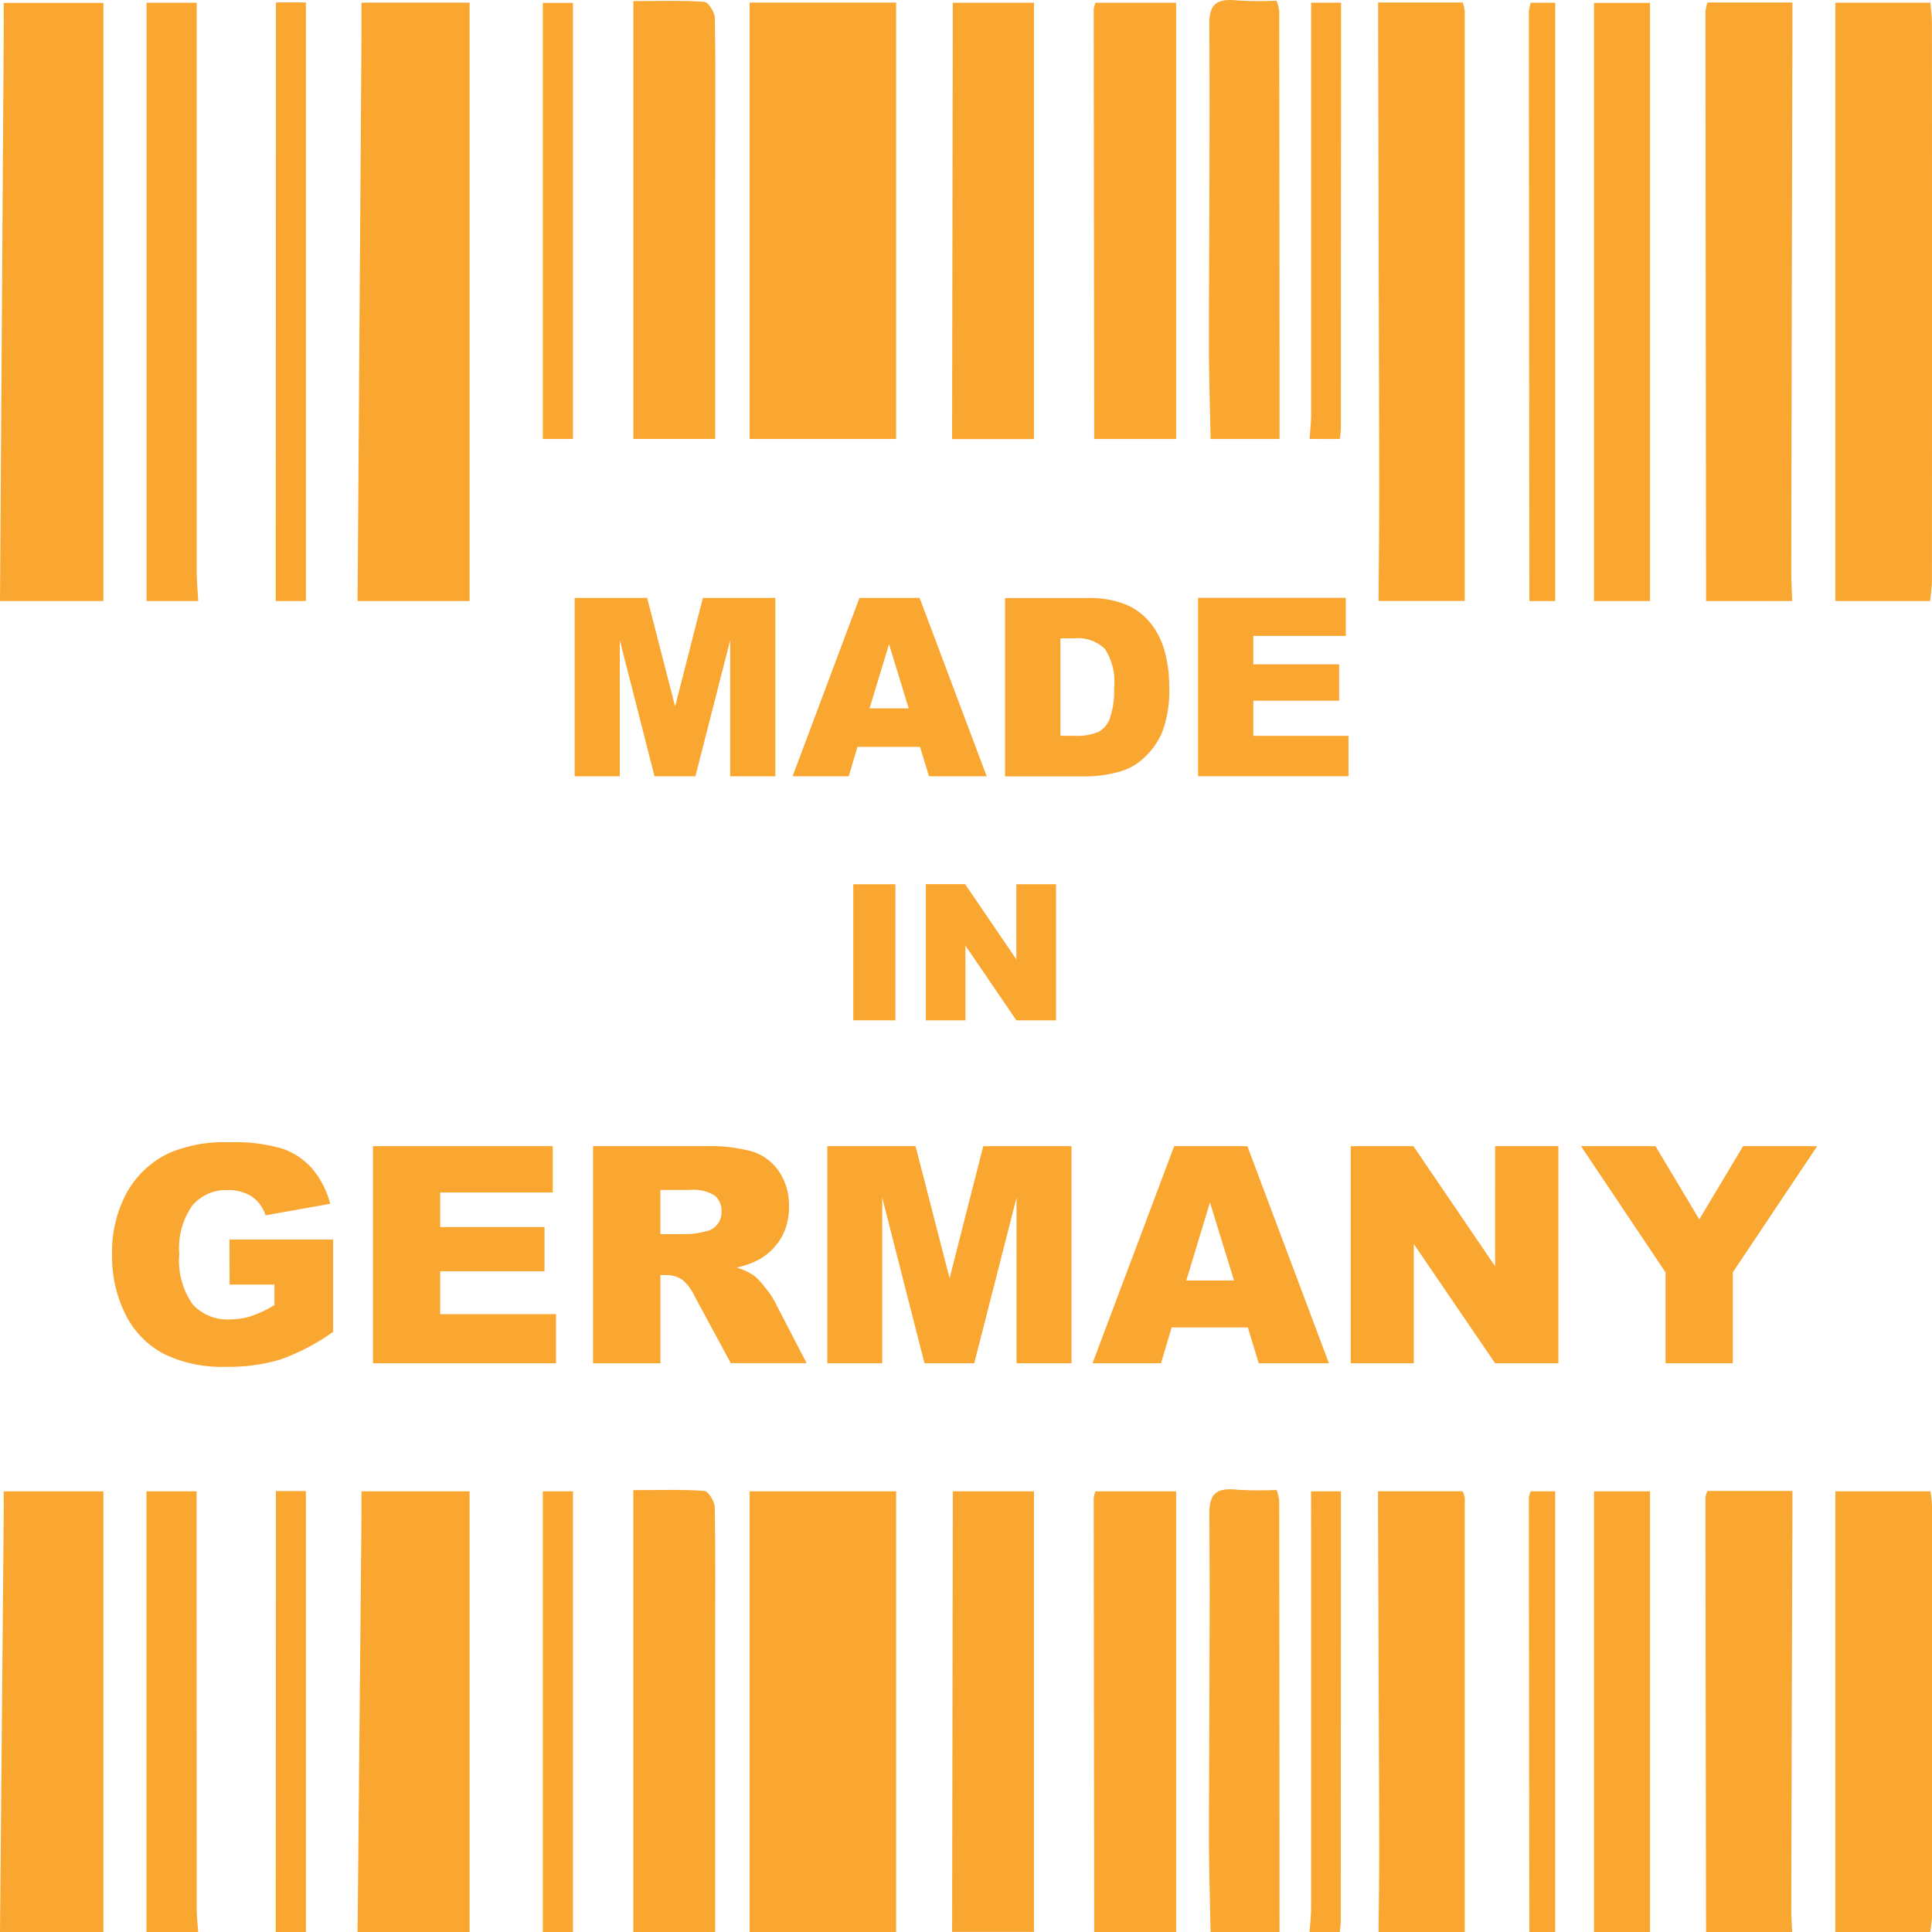 <svg height="72.234" viewBox="0 0 72.233 72.234" width="72.233" xmlns="http://www.w3.org/2000/svg" xmlns:xlink="http://www.w3.org/1999/xlink"><clipPath id="a"><path d="m0 0h72.233v72.234h-72.233z"/></clipPath><g clip-path="url(#a)" fill="#faa732"><path d="m-156.741 180.961 1.3 5.087h1.528l1.3-5.087v5.087h1.688v-6.67h-2.709l-1.038 4.059-1.045-4.059h-2.711v6.67h1.688z" transform="translate(179.913 -157.024)"/><path d="m-152.788 186.048h2.1l.325-1.1h2.339l.335 1.1h2.158l-2.508-6.67h-2.248zm3.606-4.941.735 2.4h-1.463z" transform="translate(182.421 -157.024)"/><path d="m-142.071 185.336a2.743 2.743 0 0 0 .676-.987 4.5 4.5 0 0 0 .244-1.658 4.946 4.946 0 0 0 -.165-1.293 2.908 2.908 0 0 0 -.527-1.069 2.377 2.377 0 0 0 -.922-.7 3.679 3.679 0 0 0 -1.463-.246h-3.061v6.67h3.061a4.789 4.789 0 0 0 1.229-.182 2.195 2.195 0 0 0 .928-.535zm-1.3-1.446a.974.974 0 0 1 -.429.5 2.127 2.127 0 0 1 -.919.143h-.5v-3.643h.513a1.465 1.465 0 0 1 1.147.39 2.247 2.247 0 0 1 .347 1.452 3.158 3.158 0 0 1 -.163 1.158z" transform="translate(184.866 -157.024)"/><path d="m-140.228 183.222h3.208v-1.36h-3.208v-1.062h3.458v-1.424h-5.524v6.67h5.624v-1.511h-3.558z" transform="translate(187.087 -157.024)"/><path d="m0 0h1.575v5.088h-1.575z" transform="translate(31.902 33.06)"/><path d="m-149.339 191.877h1.479v-2.794l1.905 2.794h1.482v-5.088h-1.482v2.811l-1.916-2.815h-1.468z" transform="translate(183.955 -153.729)"/><path d="m-166.006 198.787h1.677v.764a4.347 4.347 0 0 1 -.875.415 2.629 2.629 0 0 1 -.8.121 1.746 1.746 0 0 1 -1.383-.563 2.856 2.856 0 0 1 -.5-1.884 2.759 2.759 0 0 1 .49-1.813 1.646 1.646 0 0 1 1.316-.574 1.587 1.587 0 0 1 .91.244 1.314 1.314 0 0 1 .507.7l2.42-.432a3.363 3.363 0 0 0 -.662-1.3 2.612 2.612 0 0 0 -1.108-.756 6.25 6.25 0 0 0 -2.012-.244 5.236 5.236 0 0 0 -2.22.393 3.546 3.546 0 0 0 -1.605 1.492 4.656 4.656 0 0 0 -.549 2.311 4.83 4.83 0 0 0 .5 2.238 3.364 3.364 0 0 0 1.411 1.466 4.926 4.926 0 0 0 2.356.494 6.66 6.66 0 0 0 2.03-.274 7.9 7.9 0 0 0 1.968-1.033v-3.452h-3.875z" transform="translate(174.59 -150.758)"/><path d="m-156.926 195.3v-1.733h-6.722v8.118h6.844v-1.838h-4.33v-1.6h3.9v-1.655h-3.9v-1.292z" transform="translate(177.592 -150.715)"/><path d="m-151.183 199.333a3.123 3.123 0 0 0 -.351-.5 2.508 2.508 0 0 0 -.4-.428 2.483 2.483 0 0 0 -.653-.3 3.05 3.05 0 0 0 .881-.321 2.258 2.258 0 0 0 .793-.795 2.258 2.258 0 0 0 .287-1.166 2.236 2.236 0 0 0 -.377-1.315 1.886 1.886 0 0 0 -.991-.74 6.062 6.062 0 0 0 -1.777-.2h-4.181v8.118h2.52v-3.3h.222a1.051 1.051 0 0 1 .614.189 1.876 1.876 0 0 1 .454.626l1.341 2.48h2.834zm-2.121-2.842a.668.668 0 0 1 -.407.254 3.788 3.788 0 0 1 -.665.111h-1.057v-1.651h1.1a1.512 1.512 0 0 1 .936.211.745.745 0 0 1 .248.6.753.753 0 0 1 -.151.475z" transform="translate(180.124 -150.715)"/><path d="m-147.318 198.506-1.273-4.939h-3.3v8.118h2.054v-6.191l1.58 6.191h1.86l1.582-6.191v6.191h2.055v-8.118h-3.3z" transform="translate(182.821 -150.715)"/><path d="m-142.068 200.344h2.849l.406 1.341h2.626l-3.05-8.118h-2.736l-3.053 8.118h2.561zm1.432-4.673.9 2.918h-1.783z" transform="translate(185.873 -150.715)"/><path d="m-132.945 198.058-3.055-4.491h-2.343v8.118h2.359v-4.457l3.04 4.457h2.364v-8.118h-2.364z" transform="translate(188.844 -150.715)"/><path d="m-127.962 196.306-1.636-2.739h-2.786l3.161 4.718v3.4h2.514v-3.4l3.156-4.718h-2.771z" transform="translate(191.494 -150.715)"/><path d="m-148.423 163.972h-5.477v16.316h5.477z" transform="translate(181.927 -163.875)"/><path d="m-159.858 163.973h-4.042v1.225q-.074 10.575-.146 21.148h4.188z" transform="translate(177.415 -163.874)"/><path d="m-173.161 165.216q-.069 10.564-.139 21.128h3.866v-22.365h-3.727c0 .459.003.848 0 1.237z" transform="translate(173.3 -163.872)"/><path d="m-122.189 185.569q.007-10.423 0-20.847c0-.251-.039-.5-.059-.748h-3.552v22.372h3.544c.02-.258.067-.517.067-.777z" transform="translate(194.42 -163.874)"/><path d="m-137.591 181.9c0 1.481-.016 2.963-.025 4.444h3.222q0-11.024 0-22.05a1.781 1.781 0 0 0 -.074-.327h-3.165v1.021q.02 8.46.042 16.912z" transform="translate(189.158 -163.875)"/><path d="m-125.921 186.349c-.012-.394-.035-.789-.033-1.183q.017-9.99.042-19.981c0-.387 0-.774 0-1.216h-3.175a1.656 1.656 0 0 0 -.075.325q.007 11.028.022 22.056z" transform="translate(192.926 -163.877)"/><path d="m-153.847 169.918c0-1.78.016-3.561-.014-5.341 0-.215-.24-.6-.394-.613-.845-.061-1.7-.029-2.654-.029v16.372h3.06q.001-5.196.002-10.389z" transform="translate(180.588 -163.895)"/><path d="m-145.6 163.976h-3.035v.9l-.026 15.415h3.061z" transform="translate(184.257 -163.873)"/><path d="m-141.914 180.287v-16.312h-3.016a1.188 1.188 0 0 0 -.065.247q.009 8.031.02 16.065z" transform="translate(185.886 -163.873)"/><path d="m-141.951 180.318h2.577q0-8-.012-16.005a1.7 1.7 0 0 0 -.1-.381 14.017 14.017 0 0 1 -1.461-.01c-.792-.084-1.058.146-1.052.9.029 3.99-.012 7.98-.016 11.971.002 1.173.042 2.349.064 3.525z" transform="translate(187.213 -163.905)"/><path d="m-129.954 163.979h-2.093v22.365h2.093z" transform="translate(191.644 -163.872)"/><path d="m-167.632 185.168q0-9.979 0-19.96v-1.232h-1.874v22.369h1.933c-.027-.391-.059-.784-.059-1.177z" transform="translate(174.986 -163.873)"/><path d="m-165.037 163.968h-1.12v5.074q0 8.653-.007 17.307h1.127z" transform="translate(176.473 -163.877)"/><path d="m-138.278 180.287c.013-.12.036-.238.038-.358q0-7.32.007-14.642v-1.313h-1.118v1.463q0 6.958 0 13.919c0 .311-.039.62-.059.93z" transform="translate(188.372 -163.874)"/><path d="m-159.252 180.285h1.128v-16.306h-1.128z" transform="translate(179.547 -163.872)"/><path d="m-132.747 186.346v-22.371h-.917a1.94 1.94 0 0 0 -.069.334q.006 11.019.02 22.037z" transform="translate(190.894 -163.873)"/><path d="m-153.9 218.978h5.477v-16.478h-5.477z" transform="translate(181.927 -146.744)"/><path d="m-163.9 203.4q-.074 7.79-.146 15.579h4.188v-16.479h-4.042z" transform="translate(177.415 -146.744)"/><path d="m-173.161 203.413q-.069 7.782-.139 15.563h3.866v-16.476h-3.727c0 .339.003.627 0 .913z" transform="translate(173.3 -146.742)"/><path d="m-125.8 202.5v16.479h3.544a4.55 4.55 0 0 0 .071-.572q.007-7.68 0-15.357a4.971 4.971 0 0 0 -.059-.55z" transform="translate(194.42 -146.744)"/><path d="m-134.472 202.5h-3.165v.753q.024 6.228.046 12.457c0 1.091-.016 2.181-.025 3.274h3.222q0-8.122 0-16.242a1.025 1.025 0 0 0 -.078-.242z" transform="translate(189.158 -146.745)"/><path d="m-129.163 202.733q.007 8.124.022 16.247h3.22c-.012-.29-.035-.581-.033-.871q.017-7.359.042-14.72c0-.285 0-.569 0-.9h-3.175a.949.949 0 0 0 -.076.244z" transform="translate(192.926 -146.746)"/><path d="m-154.256 202.5c-.845-.061-1.7-.029-2.654-.029v16.521h3.06q0-5.242 0-10.485c0-1.8.016-3.593-.014-5.389-.002-.218-.236-.606-.392-.618z" transform="translate(180.588 -146.759)"/><path d="m-148.634 203.4-.026 15.572h3.061v-16.472h-3.035c0 .334.001.619 0 .9z" transform="translate(184.257 -146.743)"/><path d="m-144.995 202.748q.009 8.115.02 16.229h3.061v-16.477h-3.016a1.228 1.228 0 0 0 -.065.248z" transform="translate(185.886 -146.744)"/><path d="m-139.484 202.472a14.024 14.024 0 0 1 -1.461-.009c-.792-.085-1.058.146-1.052.907.029 4.023-.012 8.047-.016 12.072 0 1.186.039 2.372.061 3.558h2.577q0-8.072-.012-16.143a1.732 1.732 0 0 0 -.097-.385z" transform="translate(187.213 -146.766)"/><path d="m-132.047 218.976h2.093v-16.476h-2.093z" transform="translate(191.644 -146.742)"/><path d="m-167.635 203.406v-.906h-1.874v16.478h1.933c-.02-.289-.056-.578-.056-.867q-.005-7.354-.003-14.705z" transform="translate(174.986 -146.743)"/><path d="m-166.157 206.23q0 6.375-.007 12.749h1.127v-16.486h-1.12c0 1.273.002 2.507 0 3.737z" transform="translate(176.473 -146.746)"/><path d="m-139.351 203.976q0 7.03 0 14.062c0 .313-.039.626-.059.939h1.128c.013-.12.036-.241.038-.361q0-7.4.007-14.792v-1.324h-1.118z" transform="translate(188.372 -146.744)"/><path d="m-159.252 218.976h1.128v-16.476h-1.128z" transform="translate(179.547 -146.742)"/><path d="m-133.734 202.745q.006 8.115.02 16.232h.966v-16.477h-.917a1.1 1.1 0 0 0 -.069.245z" transform="translate(190.894 -146.744)"/></g></svg>